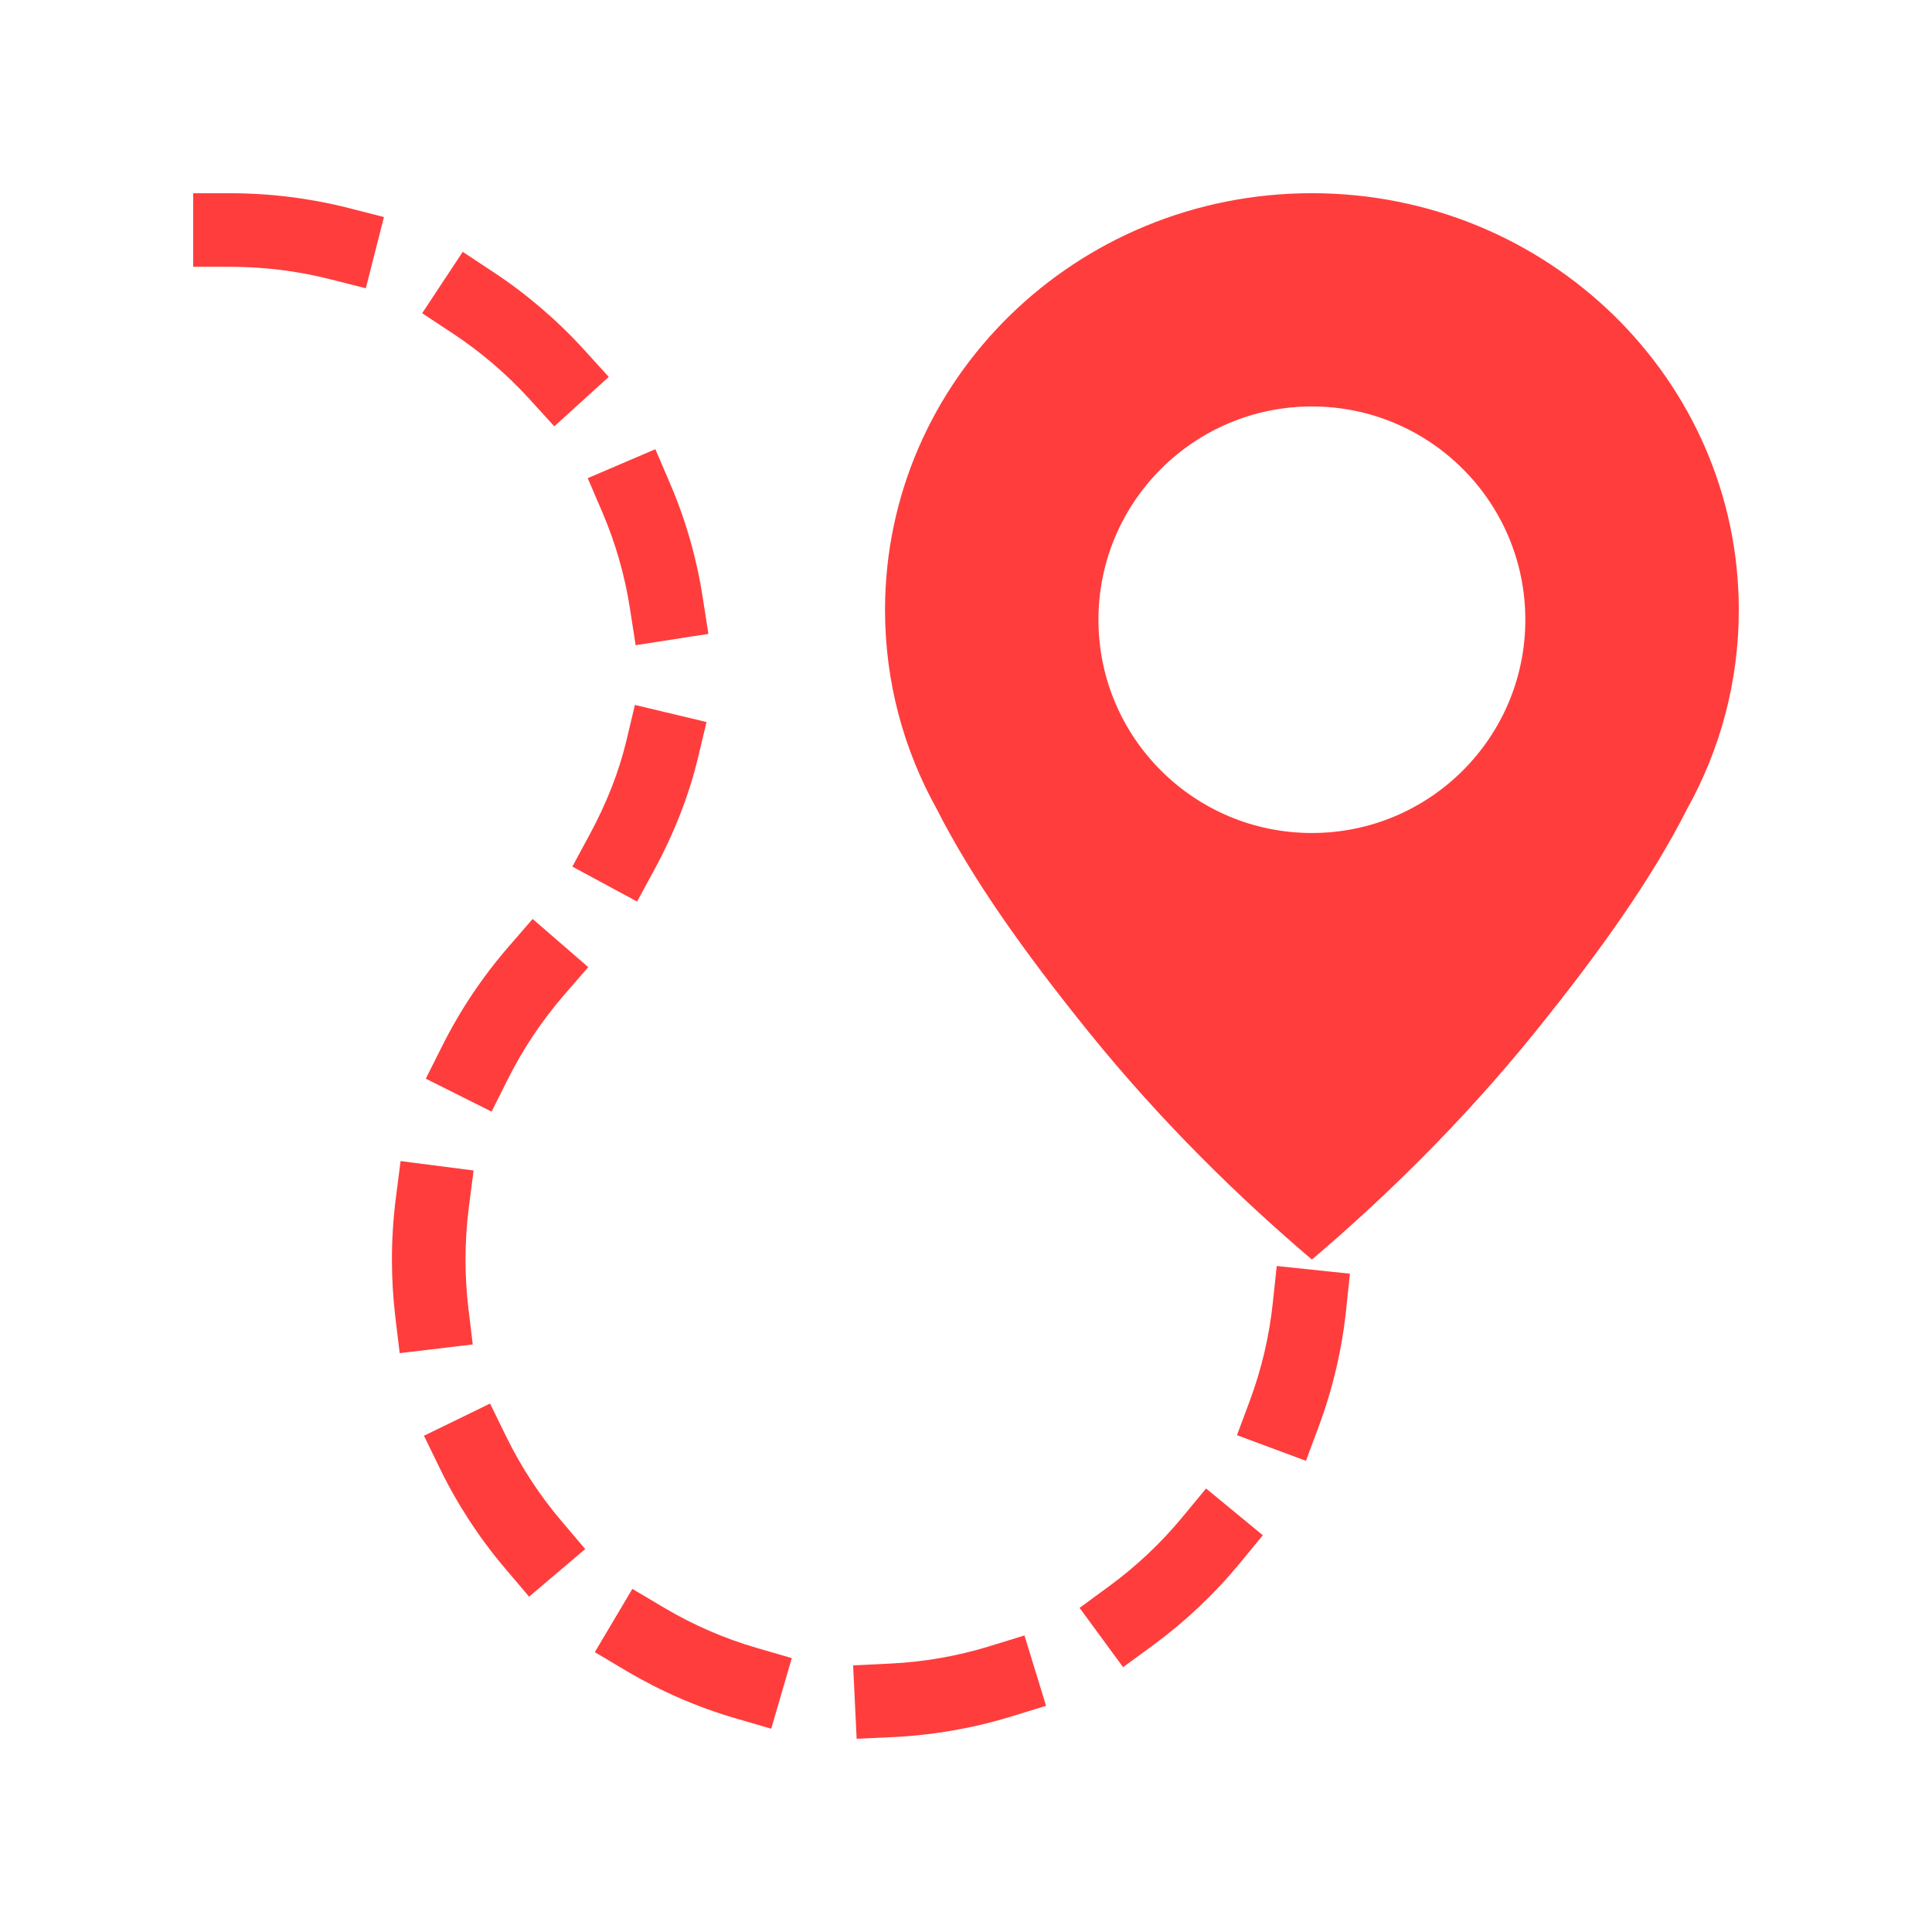 <svg width="100" height="100" viewBox="0 0 100 100" fill="none" xmlns="http://www.w3.org/2000/svg">
<path d="M24.242 67.697C24.143 66.873 24.095 66.03 24.095 65.194C24.095 64.286 24.154 63.371 24.269 62.472L24.513 60.584L20.734 60.098L20.492 61.985C20.356 63.043 20.286 64.124 20.286 65.194C20.286 66.182 20.345 67.175 20.46 68.15L20.688 70.039L24.469 69.588L24.242 67.697ZM11.903 10.002H10V13.809H11.903C13.659 13.809 15.403 14.025 17.088 14.453L18.934 14.922L19.873 11.234L18.028 10.763C16.038 10.258 13.977 10.002 11.903 10.002ZM26.202 74.358L25.366 72.648L21.944 74.315L22.778 76.027C23.68 77.878 24.816 79.615 26.153 81.191L27.386 82.642L30.291 80.179L29.06 78.728C27.928 77.396 26.967 75.924 26.202 74.358ZM32.421 38.34C32.041 39.936 31.403 41.563 30.529 43.181L29.625 44.855L32.976 46.664L33.883 44.991C34.915 43.082 35.669 41.14 36.128 39.222L36.569 37.372L32.863 36.487L32.421 38.34ZM27.41 20.661L28.691 22.067L31.509 19.508L30.228 18.099C28.839 16.573 27.262 15.223 25.541 14.085L23.95 13.036L21.851 16.213L23.44 17.261C24.898 18.224 26.233 19.368 27.41 20.661ZM51.204 85.212C49.54 85.724 47.81 86.025 46.059 86.107L44.158 86.199L44.34 90L46.243 89.911C48.308 89.81 50.356 89.455 52.323 88.852L54.144 88.292L53.026 84.651L51.204 85.212ZM61.214 78.51C60.103 79.858 58.824 81.065 57.416 82.096L55.879 83.223L58.131 86.292L59.668 85.168C61.329 83.948 62.841 82.523 64.154 80.936L65.364 79.465L62.426 77.044L61.214 78.51ZM65.882 67.42C65.698 69.158 65.299 70.865 64.691 72.5L64.026 74.285L67.595 75.612L68.26 73.827C68.98 71.893 69.454 69.874 69.673 67.82L69.872 65.926L66.084 65.528L65.882 67.42ZM34.37 83.213L32.731 82.241L30.788 85.515L32.424 86.487C34.205 87.542 36.112 88.37 38.09 88.946L39.919 89.478L40.983 85.824L39.155 85.292C37.483 84.806 35.874 84.106 34.37 83.213ZM31.171 26.5C31.858 28.1 32.342 29.788 32.609 31.515L32.9 33.394L36.666 32.811L36.374 30.93C36.06 28.889 35.486 26.894 34.671 25L33.921 23.251L30.421 24.75L31.171 26.5ZM26.322 49.004C24.968 50.565 23.814 52.292 22.893 54.131L22.039 55.833L25.445 57.538L26.298 55.835C27.078 54.279 28.056 52.818 29.2 51.496L30.448 50.058L27.569 47.565L26.322 49.004ZM67.903 10C55.7 10 45.809 19.659 45.809 31.574C45.809 35.303 46.78 38.811 48.484 41.871C50.297 45.459 53.015 49.285 56.352 53.417C60.173 58.146 64.216 62.059 67.904 65.194C71.592 62.058 75.636 58.146 79.458 53.417C82.795 49.285 85.512 45.459 87.324 41.871C89.029 38.811 90 35.303 90 31.574C90 19.659 80.105 10 67.903 10ZM67.903 43.116C61.801 43.116 56.856 38.176 56.856 32.078C56.856 25.983 61.801 21.038 67.903 21.038C74.004 21.038 78.951 25.982 78.951 32.078C78.951 38.175 74.004 43.116 67.903 43.116Z" fill="#FF3D3D"/>
</svg>
